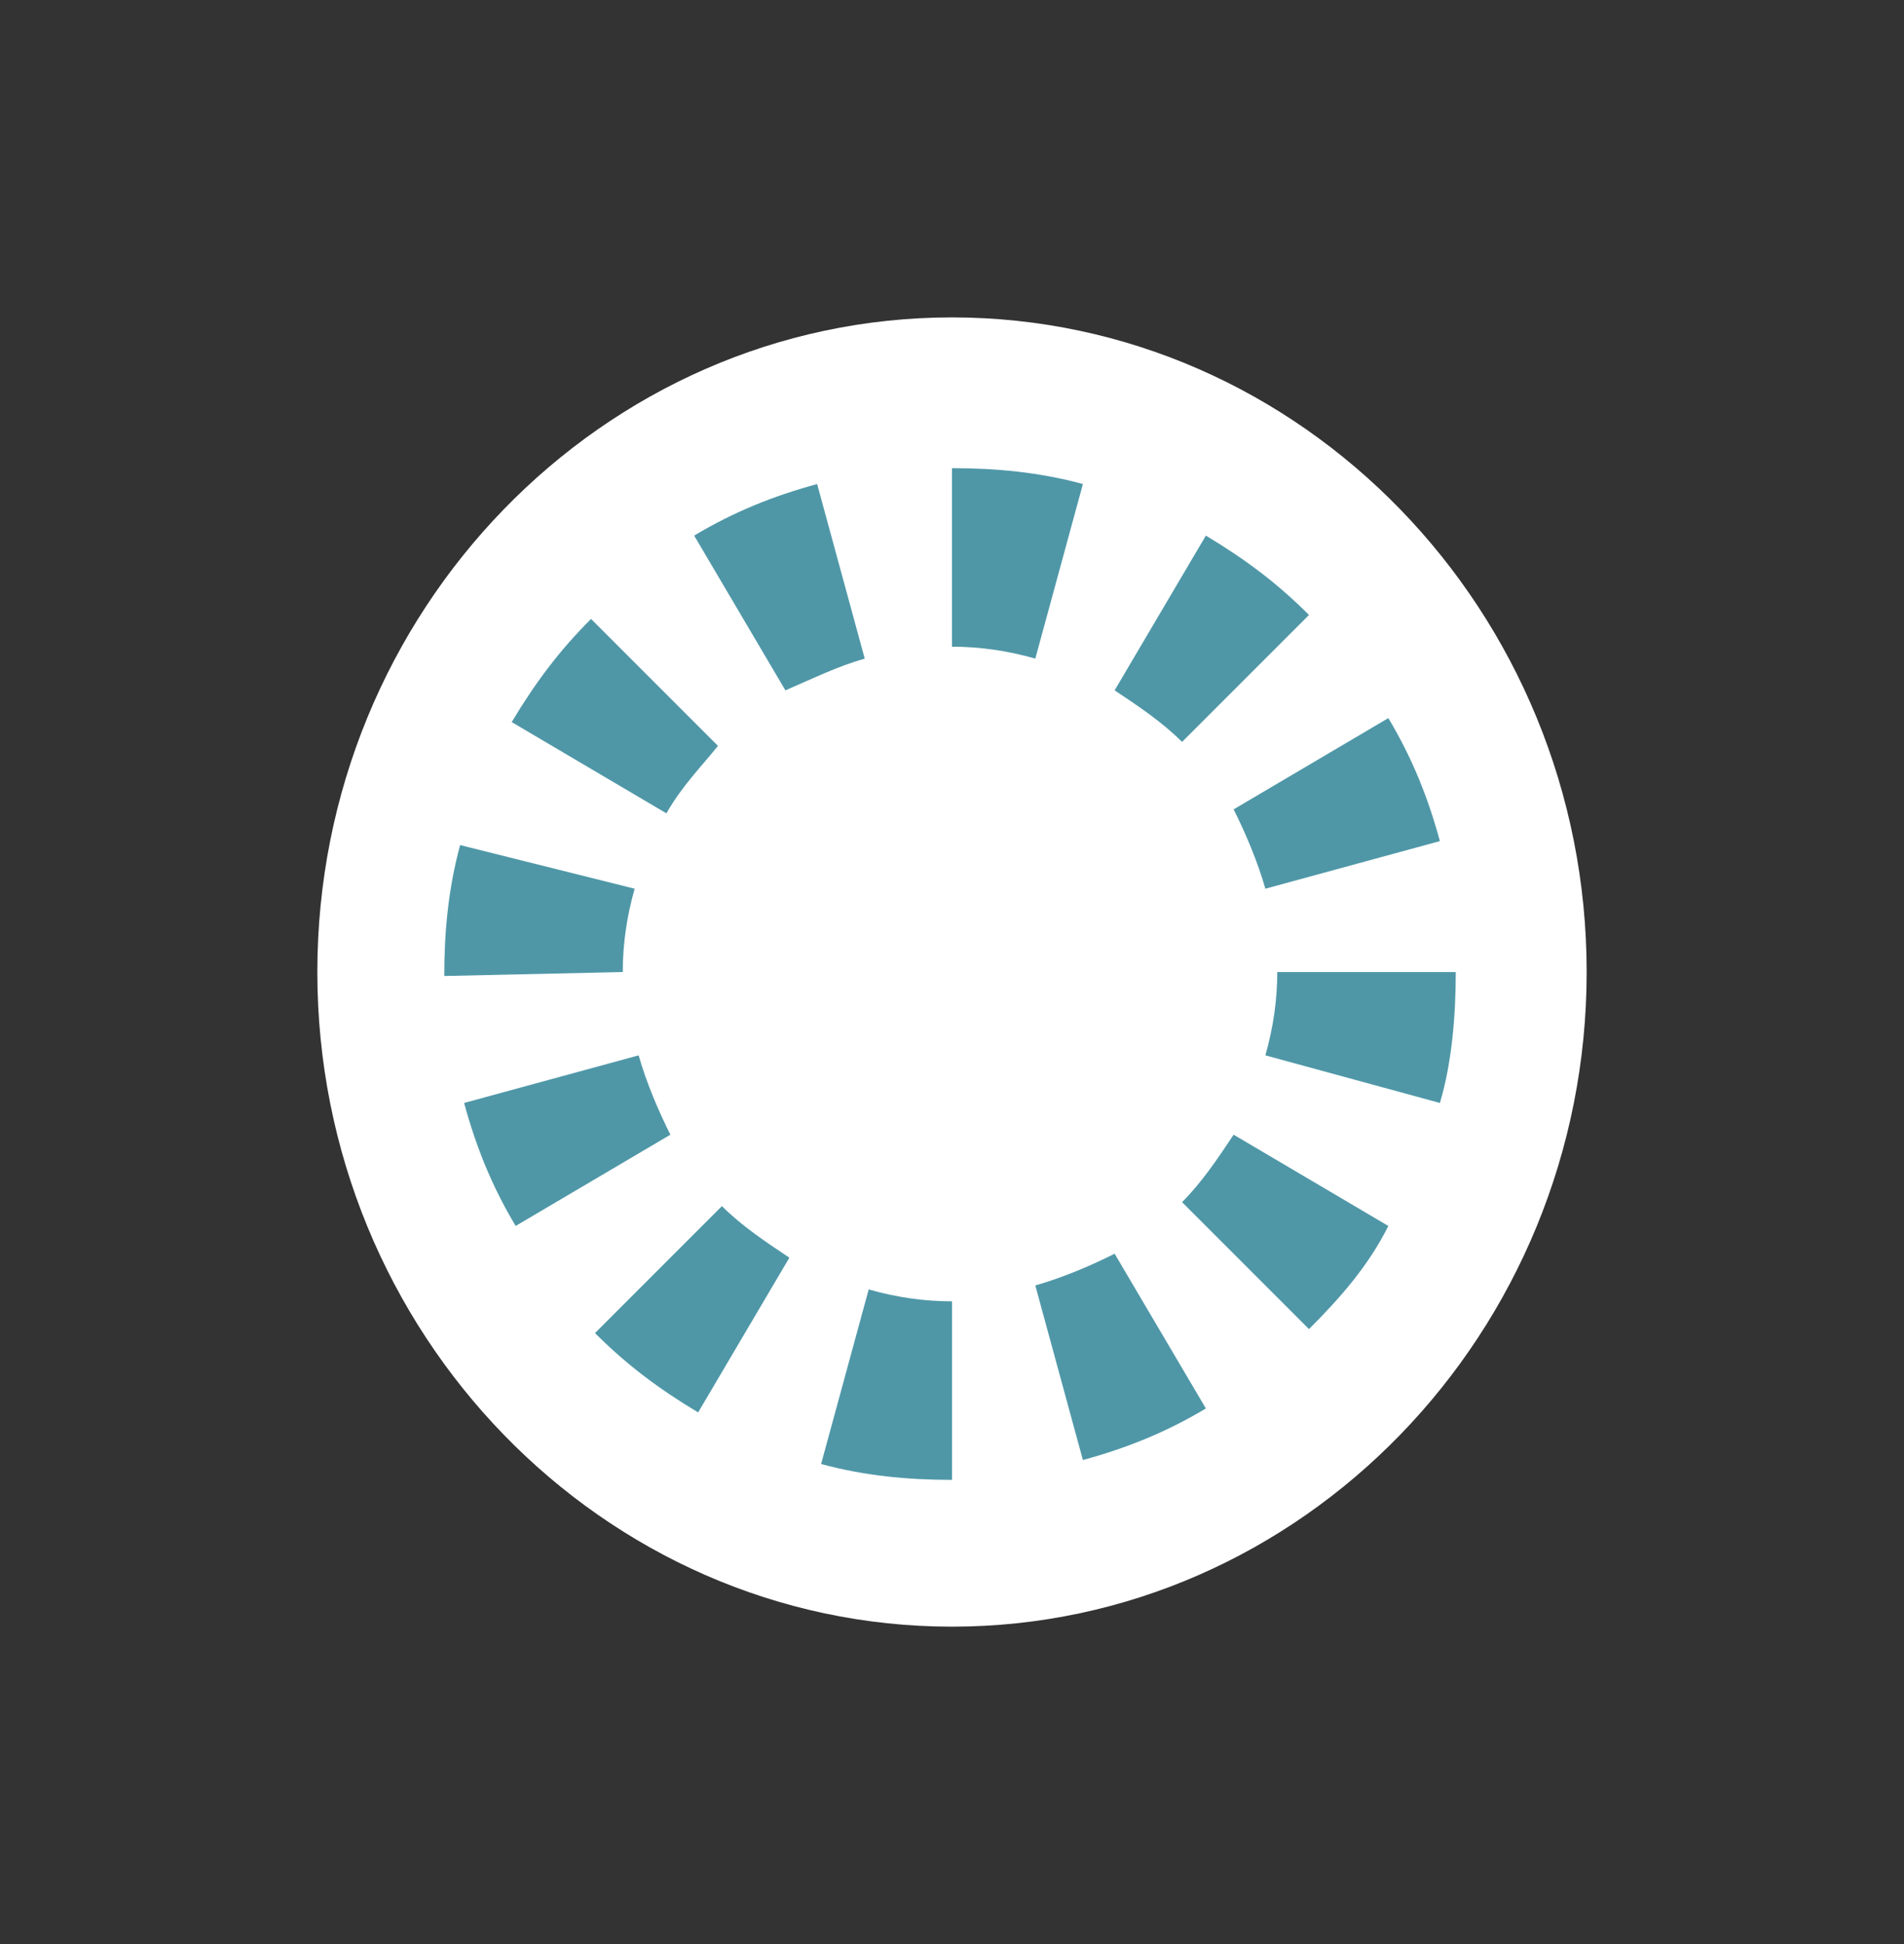<?xml version="1.0" encoding="utf-8"?>
<!-- Generator: Adobe Illustrator 27.5.0, SVG Export Plug-In . SVG Version: 6.00 Build 0)  -->
<svg version="1.1" id="Laag_1" xmlns="http://www.w3.org/2000/svg" xmlns:xlink="http://www.w3.org/1999/xlink" x="0px" y="0px"
	 viewBox="0 0 48 49" style="enable-background:new 0 0 48 49;" xml:space="preserve">
<rect x="0" y="0" width="48" height="49" fill="#333333" stroke="none"/>
<style type="text/css">
	.st0{fill:none;}
	.st1{fill-opacity:0.16;}
	.st2{fill:#FFFFFF;}
	.st3{fill:#4F97A7;}
</style>
<g>
	<g>
		<path class="st0" d="M8,24.5C8,15.4,15.2,8,24,8s16,7.4,16,16.5S32.8,41,24,41S8,33.6,8,24.5z"/>
		<path class="st1" d="M8,24.5C8,15.4,15.2,8,24,8s16,7.4,16,16.5S32.8,41,24,41S8,33.6,8,24.5z"/>
	</g>
	<path class="st2" d="M8,24.5C8,15.4,15.2,8,24,8s16,7.4,16,16.5S32.8,41,24,41S8,33.6,8,24.5z"/>
</g>
<g>
	<path class="st3" d="M24,37.3c-1.1,0-2.2-0.1-3.3-0.4l1.2-4.4c0.7,0.2,1.4,0.3,2.1,0.3V37.3z M27.3,36.8l-1.2-4.4
		c0.7-0.2,1.4-0.5,2-0.8l2.3,3.9C29.4,36.1,28.4,36.5,27.3,36.8z M17.6,35.6c-1-0.6-1.8-1.2-2.6-2l3.2-3.2c0.5,0.5,1.1,0.9,1.7,1.3
		L17.6,35.6z M33,33.5l-3.2-3.2c0.5-0.5,0.9-1.1,1.3-1.7l3.9,2.3C34.5,31.9,33.8,32.7,33,33.5z M13,30.9c-0.6-1-1-2-1.3-3.1l4.4-1.2
		c0.2,0.7,0.5,1.4,0.8,2L13,30.9z M36.3,27.8l-4.4-1.2c0.2-0.7,0.3-1.4,0.3-2.1v0h4.5v0C36.7,25.6,36.6,26.8,36.3,27.8z M11.2,24.6
		c0-1.1,0.1-2.2,0.4-3.3l4.4,1.1c-0.2,0.7-0.3,1.4-0.3,2.1L11.2,24.6z M31.9,22.4c-0.2-0.7-0.5-1.4-0.8-2l3.9-2.3c0.6,1,1,2,1.3,3.1
		L31.9,22.4z M16.8,20.5l-3.9-2.3c0.6-1,1.2-1.8,2-2.6l3.2,3.2C17.7,19.3,17.2,19.8,16.8,20.5z M29.8,18.7c-0.5-0.5-1.1-0.9-1.7-1.3
		l2.3-3.9c1,0.6,1.8,1.2,2.6,2L29.8,18.7z M19.8,17.4l-2.3-3.9c1-0.6,2-1,3.1-1.3l1.2,4.4C21.1,16.8,20.5,17.1,19.8,17.4L19.8,17.4z
		 M26.1,16.6c-0.7-0.2-1.4-0.3-2.1-0.3h0v-4.5h0c1.1,0,2.2,0.1,3.3,0.4L26.1,16.6z"/>
</g>
</svg>
